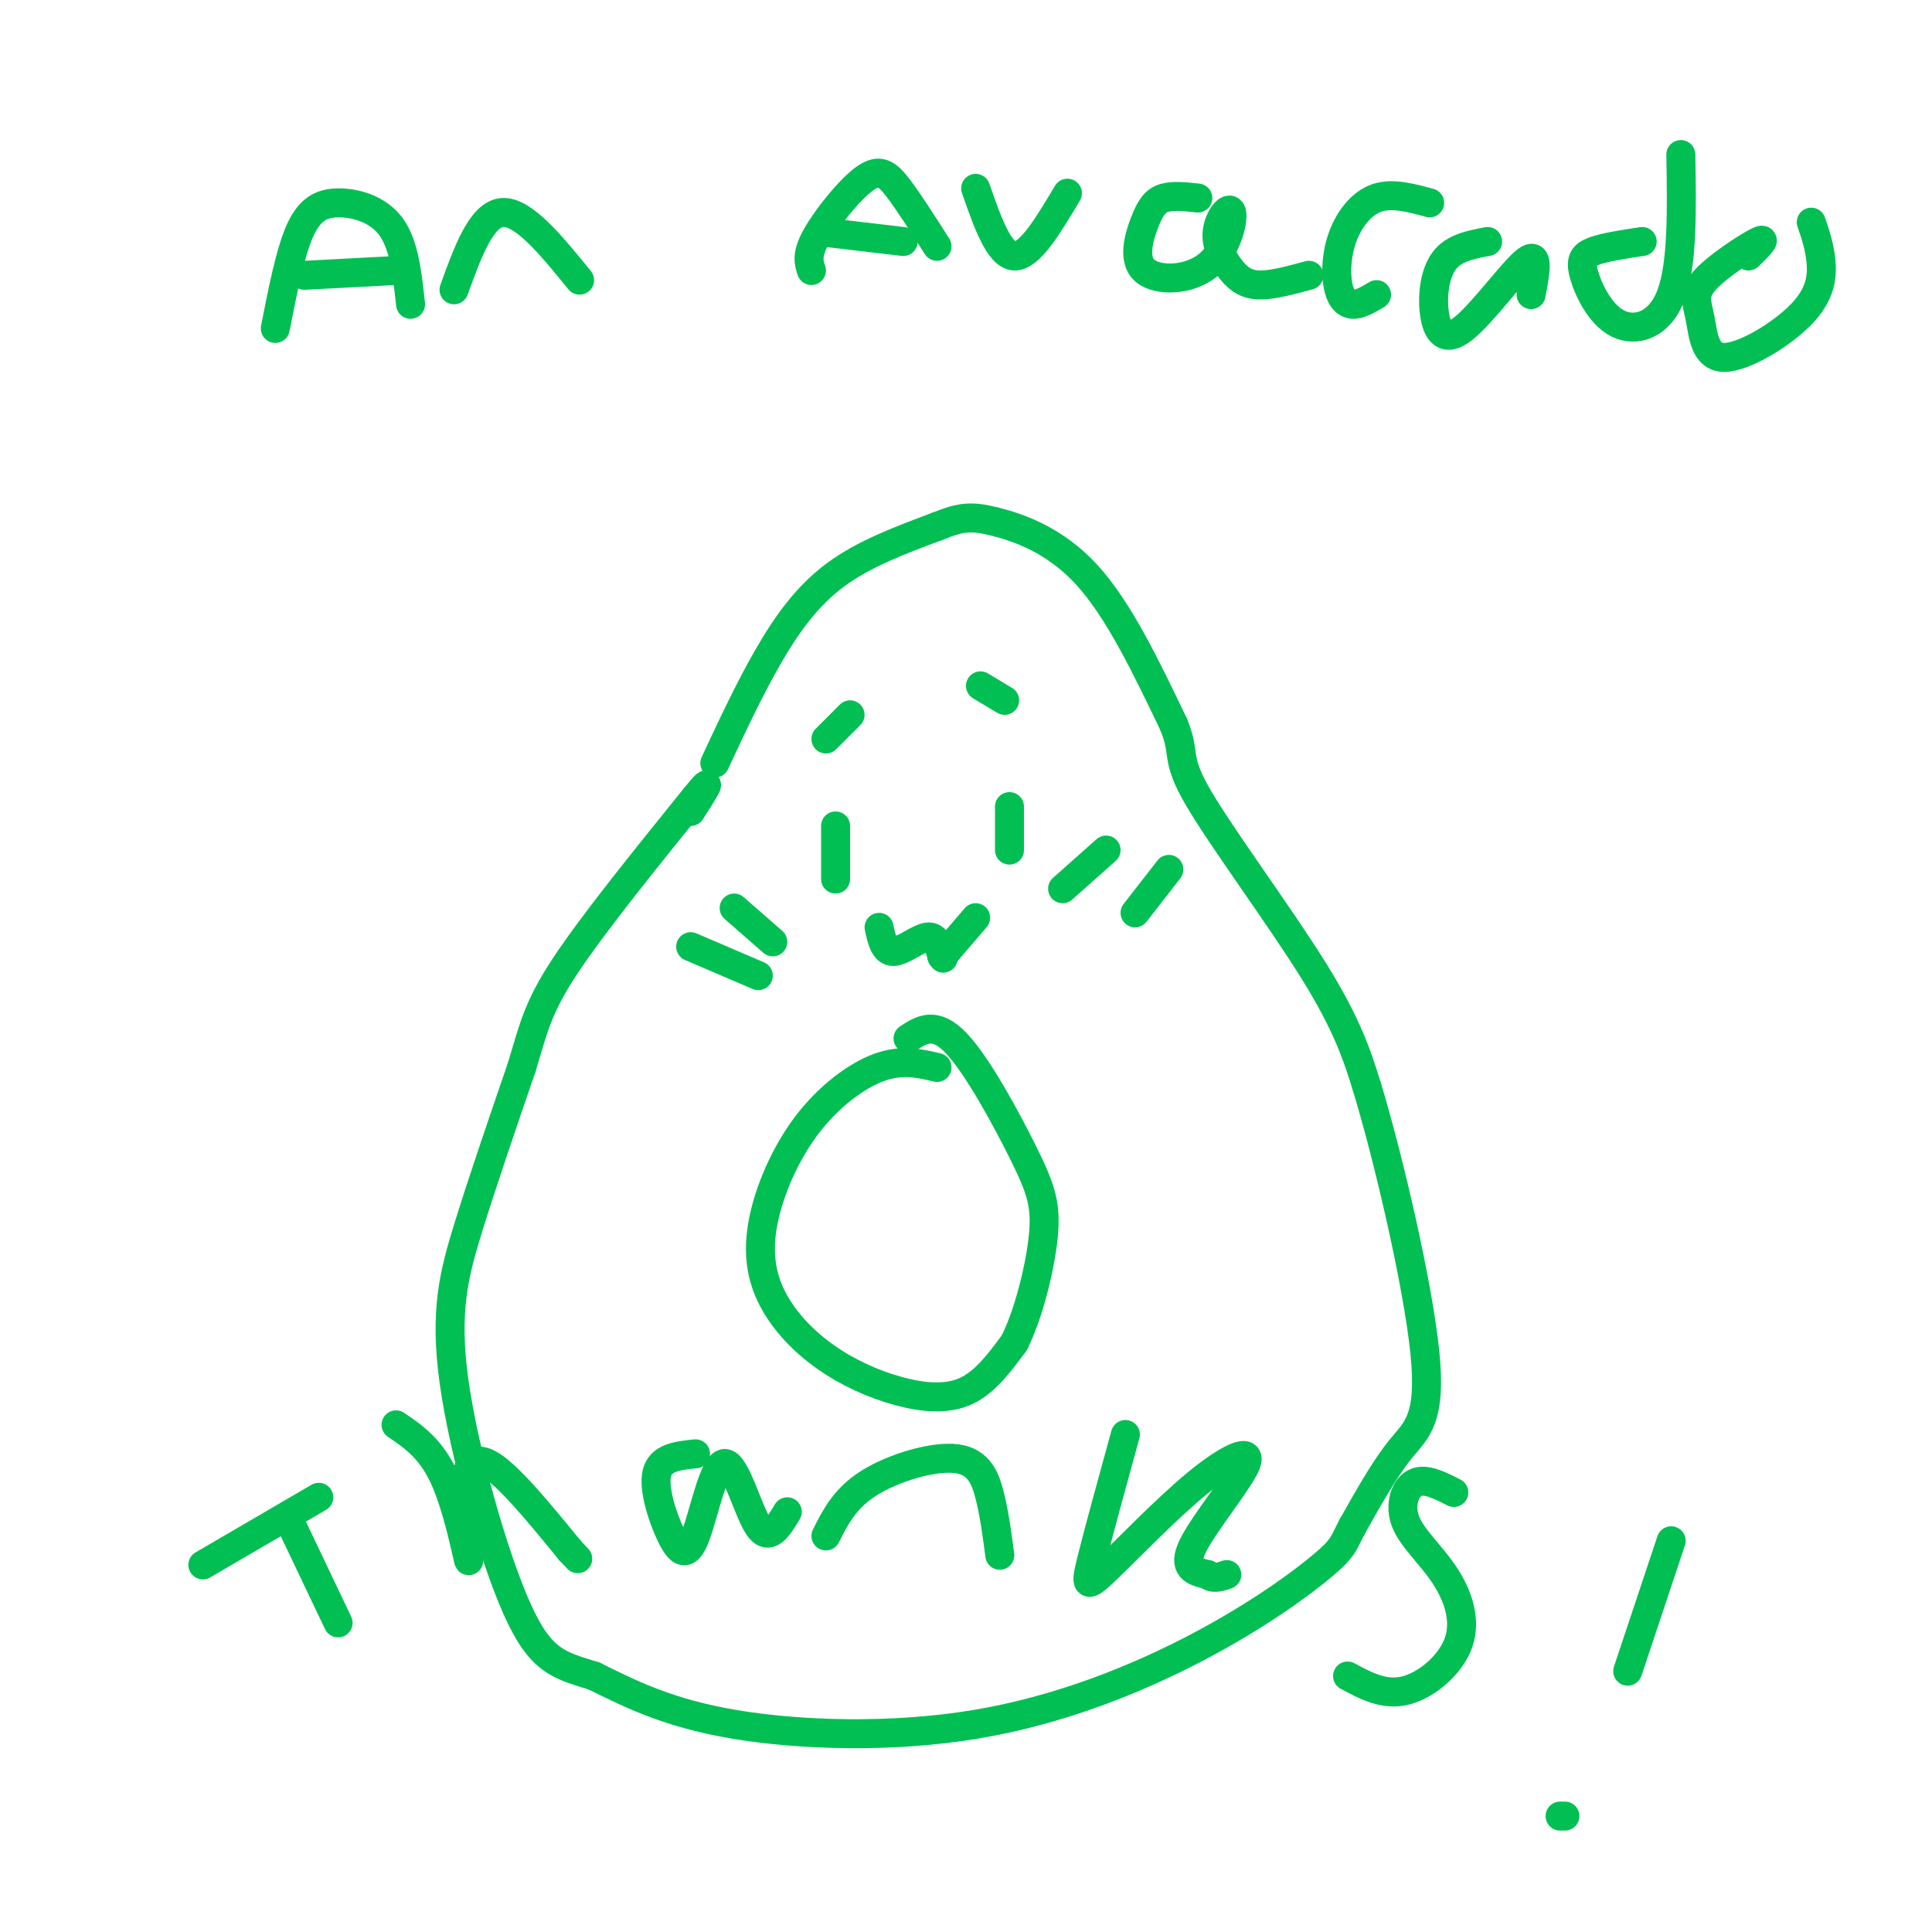 <svg viewBox='0 0 400 400' version='1.1' xmlns='http://www.w3.org/2000/svg' xmlns:xlink='http://www.w3.org/1999/xlink'><g fill='none' stroke='#01BF53' stroke-width='6' stroke-linecap='round' stroke-linejoin='round'><path d='M148,158c3.556,-7.622 7.111,-15.244 11,-22c3.889,-6.756 8.111,-12.644 14,-17c5.889,-4.356 13.444,-7.178 21,-10'/><path d='M194,109c5.048,-2.060 7.167,-2.208 12,-1c4.833,1.208 12.381,3.774 19,11c6.619,7.226 12.310,19.113 18,31'/><path d='M243,150c2.619,6.333 0.167,6.667 5,15c4.833,8.333 16.952,24.667 24,36c7.048,11.333 9.024,17.667 11,24'/><path d='M283,225c4.595,15.155 10.583,41.042 12,55c1.417,13.958 -1.738,15.988 -5,20c-3.262,4.012 -6.631,10.006 -10,16'/><path d='M280,316c-1.886,3.507 -1.602,4.274 -6,8c-4.398,3.726 -13.478,10.411 -26,17c-12.522,6.589 -28.487,13.082 -46,16c-17.513,2.918 -36.575,2.262 -50,0c-13.425,-2.262 -21.212,-6.131 -29,-10'/><path d='M123,347c-7.309,-2.274 -11.083,-2.960 -16,-14c-4.917,-11.040 -10.978,-32.434 -13,-47c-2.022,-14.566 -0.006,-22.305 3,-32c3.006,-9.695 7.003,-21.348 11,-33'/><path d='M108,221c2.511,-8.244 3.289,-12.356 9,-21c5.711,-8.644 16.356,-21.822 27,-35'/><path d='M144,165c4.333,-5.333 1.667,-1.167 -1,3'/><path d='M194,221c-3.645,-0.860 -7.291,-1.720 -12,0c-4.709,1.720 -10.482,6.019 -15,12c-4.518,5.981 -7.780,13.645 -9,20c-1.220,6.355 -0.399,11.402 2,16c2.399,4.598 6.375,8.748 11,12c4.625,3.252 9.899,5.606 15,7c5.101,1.394 10.029,1.827 14,0c3.971,-1.827 6.986,-5.913 10,-10'/><path d='M210,278c2.957,-5.863 5.349,-15.520 6,-22c0.651,-6.480 -0.440,-9.783 -4,-17c-3.560,-7.217 -9.589,-18.348 -14,-23c-4.411,-4.652 -7.206,-2.826 -10,-1'/><path d='M173,171c0.000,0.000 0.000,11.000 0,11'/><path d='M209,167c0.000,0.000 0.000,9.000 0,9'/><path d='M171,153c0.000,0.000 5.000,-5.000 5,-5'/><path d='M203,142c0.000,0.000 5.000,3.000 5,3'/><path d='M57,68c1.512,-7.720 3.024,-15.440 5,-20c1.976,-4.560 4.417,-5.958 8,-6c3.583,-0.042 8.310,1.274 11,5c2.690,3.726 3.345,9.863 4,16'/><path d='M63,57c0.000,0.000 19.000,-1.000 19,-1'/><path d='M94,60c2.833,-7.833 5.667,-15.667 10,-16c4.333,-0.333 10.167,6.833 16,14'/><path d='M168,56c-0.548,-1.613 -1.095,-3.226 1,-7c2.095,-3.774 6.833,-9.708 10,-12c3.167,-2.292 4.762,-0.940 7,2c2.238,2.940 5.119,7.470 8,12'/><path d='M170,48c0.000,0.000 17.000,2.000 17,2'/><path d='M202,39c2.417,6.917 4.833,13.833 8,14c3.167,0.167 7.083,-6.417 11,-13'/><path d='M248,41c-2.598,-0.280 -5.197,-0.560 -7,0c-1.803,0.560 -2.812,1.959 -4,5c-1.188,3.041 -2.556,7.724 0,10c2.556,2.276 9.036,2.146 13,-1c3.964,-3.146 5.413,-9.307 5,-11c-0.413,-1.693 -2.688,1.082 -3,4c-0.312,2.918 1.339,5.978 3,8c1.661,2.022 3.332,3.006 6,3c2.668,-0.006 6.334,-1.003 10,-2'/><path d='M296,42c-3.903,-1.061 -7.805,-2.121 -11,-1c-3.195,1.121 -5.681,4.424 -7,8c-1.319,3.576 -1.470,7.424 -1,10c0.470,2.576 1.563,3.879 3,4c1.437,0.121 3.219,-0.939 5,-2'/><path d='M308,50c-3.498,0.659 -6.995,1.317 -9,4c-2.005,2.683 -2.517,7.389 -2,11c0.517,3.611 2.062,6.126 6,3c3.938,-3.126 10.268,-11.893 13,-14c2.732,-2.107 1.866,2.447 1,7'/><path d='M340,50c-3.872,0.584 -7.745,1.167 -10,2c-2.255,0.833 -2.893,1.914 -2,5c0.893,3.086 3.317,8.177 7,10c3.683,1.823 8.624,0.378 11,-6c2.376,-6.378 2.188,-17.689 2,-29'/><path d='M362,53c2.052,-2.010 4.105,-4.021 2,-3c-2.105,1.021 -8.366,5.073 -11,8c-2.634,2.927 -1.639,4.729 -1,8c0.639,3.271 0.924,8.011 5,8c4.076,-0.011 11.944,-4.772 16,-9c4.056,-4.228 4.302,-7.922 4,-11c-0.302,-3.078 -1.151,-5.539 -2,-8'/><path d='M42,324c0.000,0.000 24.000,-14.000 24,-14'/><path d='M60,315c0.000,0.000 10.000,21.000 10,21'/><path d='M82,295c3.617,2.453 7.234,4.906 10,11c2.766,6.094 4.679,15.829 5,17c0.321,1.171 -0.952,-6.223 -1,-12c-0.048,-5.777 1.129,-9.936 5,-8c3.871,1.936 10.435,9.968 17,18'/><path d='M118,321c2.833,3.000 1.417,1.500 0,0'/><path d='M144,301c-3.606,0.369 -7.211,0.738 -8,4c-0.789,3.262 1.239,9.415 3,13c1.761,3.585 3.256,4.600 5,0c1.744,-4.600 3.739,-14.815 6,-15c2.261,-0.185 4.789,9.662 7,13c2.211,3.338 4.106,0.169 6,-3'/><path d='M171,318c1.964,-3.917 3.929,-7.833 9,-11c5.071,-3.167 13.250,-5.583 18,-5c4.750,0.583 6.071,4.167 7,8c0.929,3.833 1.464,7.917 2,12'/><path d='M233,297c-2.828,10.282 -5.656,20.565 -7,26c-1.344,5.435 -1.206,6.023 3,2c4.206,-4.023 12.478,-12.656 19,-18c6.522,-5.344 11.294,-7.400 10,-4c-1.294,3.400 -8.656,12.257 -11,17c-2.344,4.743 0.328,5.371 3,6'/><path d='M250,326c1.167,1.000 2.583,0.500 4,0'/><path d='M301,309c-2.955,-1.509 -5.909,-3.017 -8,-2c-2.091,1.017 -3.317,4.560 -2,8c1.317,3.440 5.178,6.778 8,11c2.822,4.222 4.606,9.329 3,14c-1.606,4.671 -6.602,8.906 -11,10c-4.398,1.094 -8.199,-0.953 -12,-3'/><path d='M346,319c0.000,0.000 -9.000,27.000 -9,27'/><path d='M323,376c0.000,0.000 1.000,0.000 1,0'/><path d='M220,184c0.000,0.000 9.000,-8.000 9,-8'/><path d='M235,189c0.000,0.000 7.000,-9.000 7,-9'/><path d='M152,188c0.000,0.000 8.000,7.000 8,7'/><path d='M143,196c0.000,0.000 14.000,6.000 14,6'/><path d='M182,192c0.556,2.533 1.111,5.067 3,5c1.889,-0.067 5.111,-2.733 7,-3c1.889,-0.267 2.444,1.867 3,4'/><path d='M195,198c0.500,0.667 0.250,0.333 0,0'/><path d='M196,197c0.000,0.000 6.000,-7.000 6,-7'/></g>
</svg>